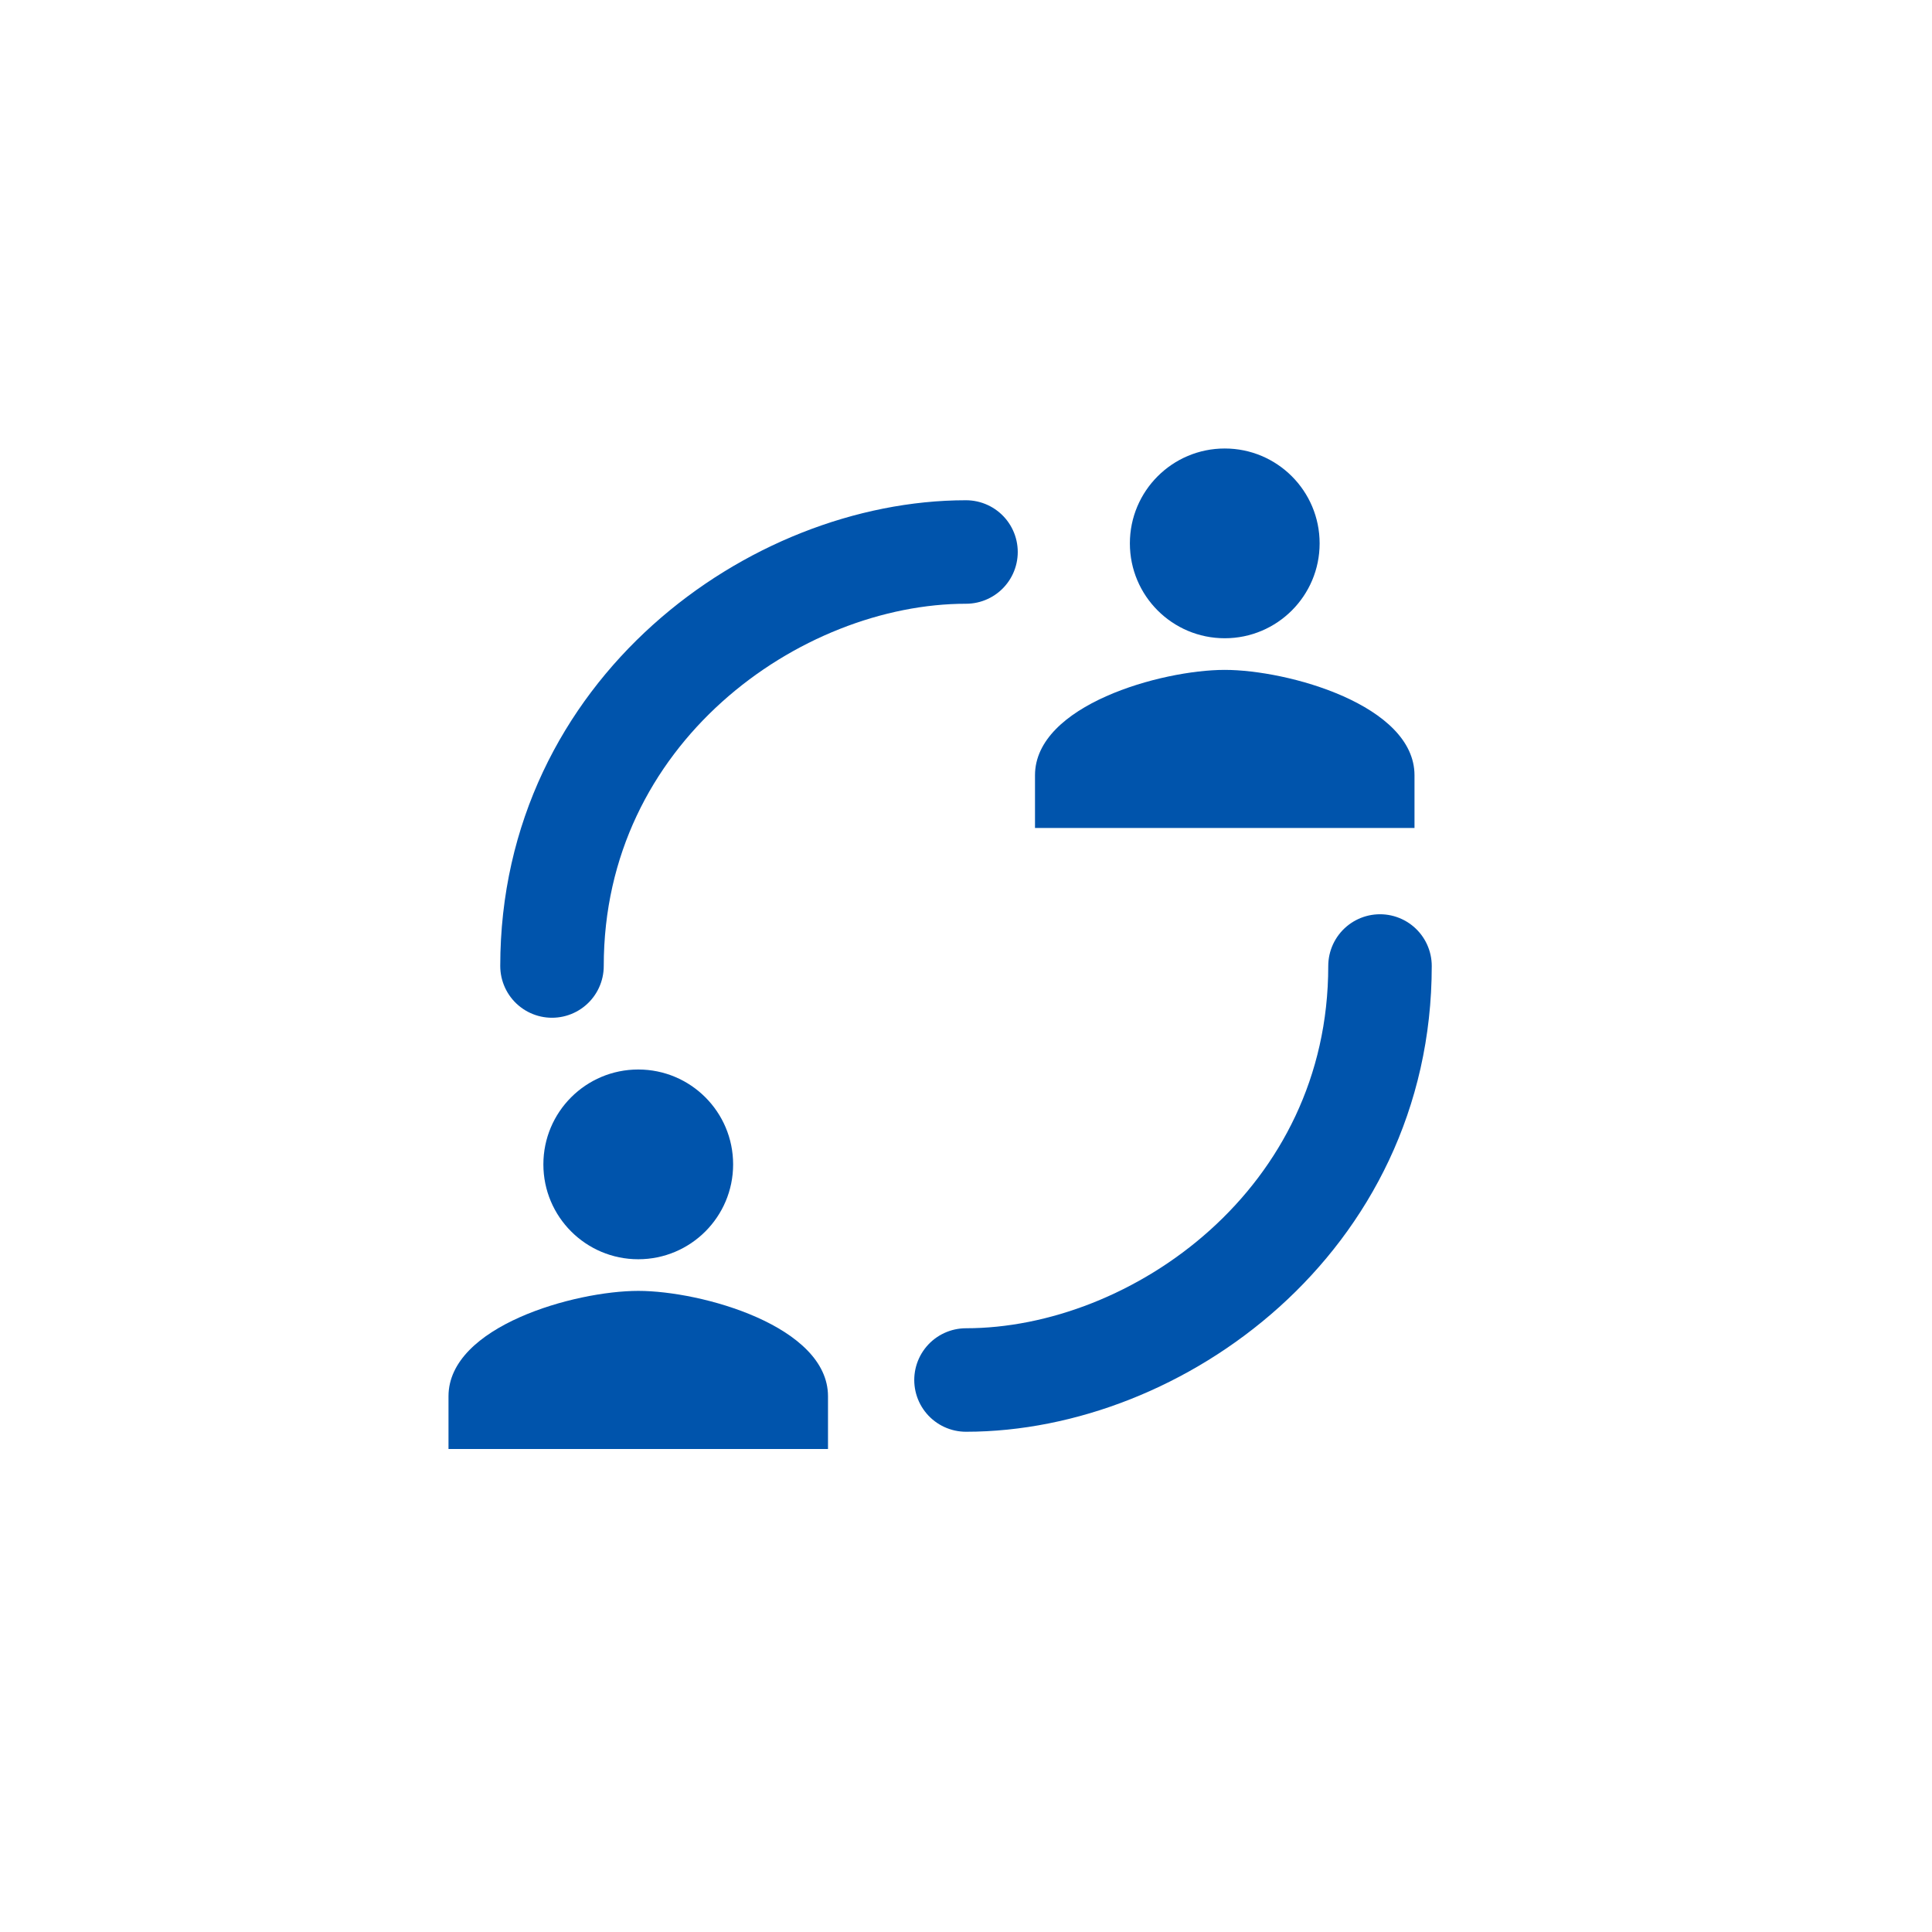 <svg width="56" height="56" viewBox="0 0 56 56" fill="none" xmlns="http://www.w3.org/2000/svg">
<g clip-path="url(#clip0_4209_8028)">
<rect width="56" height="56" rx="28"/>
<path d="M35.5 18.5C37.019 18.5 38.25 17.269 38.25 15.75C38.25 14.231 37.019 13 35.5 13C33.981 13 32.75 14.231 32.75 15.75C32.75 17.269 33.981 18.5 35.5 18.5Z" fill="#0054AC"/>
<path d="M35.5 19.417C33.664 19.417 30 20.44 30 22.472V24H41V22.472C41 20.44 37.336 19.417 35.5 19.417Z" fill="#0054AC"/>
<path d="M18.5 36.5C20.019 36.5 21.25 35.269 21.25 33.75C21.25 32.231 20.019 31 18.5 31C16.981 31 15.75 32.231 15.75 33.75C15.75 35.269 16.981 36.5 18.5 36.5Z" fill="#0054AC"/>
<path d="M18.5 37.417C16.664 37.417 13 38.44 13 40.472V42H24V40.472C24 38.44 20.336 37.417 18.5 37.417Z" fill="#0054AC"/>
<path d="M16 28C16 20.615 22.462 16 28 16" stroke="#0054AC" stroke-width="3" stroke-linecap="round" stroke-linejoin="round"/>
<path d="M40 28C40 35.385 33.538 40 28 40" stroke="#0054AC" stroke-width="3" stroke-linecap="round" stroke-linejoin="round"/>
</g>
<defs>
<clipPath id="clip0_4209_8028">
<rect width="56" height="56" rx="28" fill="white"/>
</clipPath>
</defs>
</svg>
